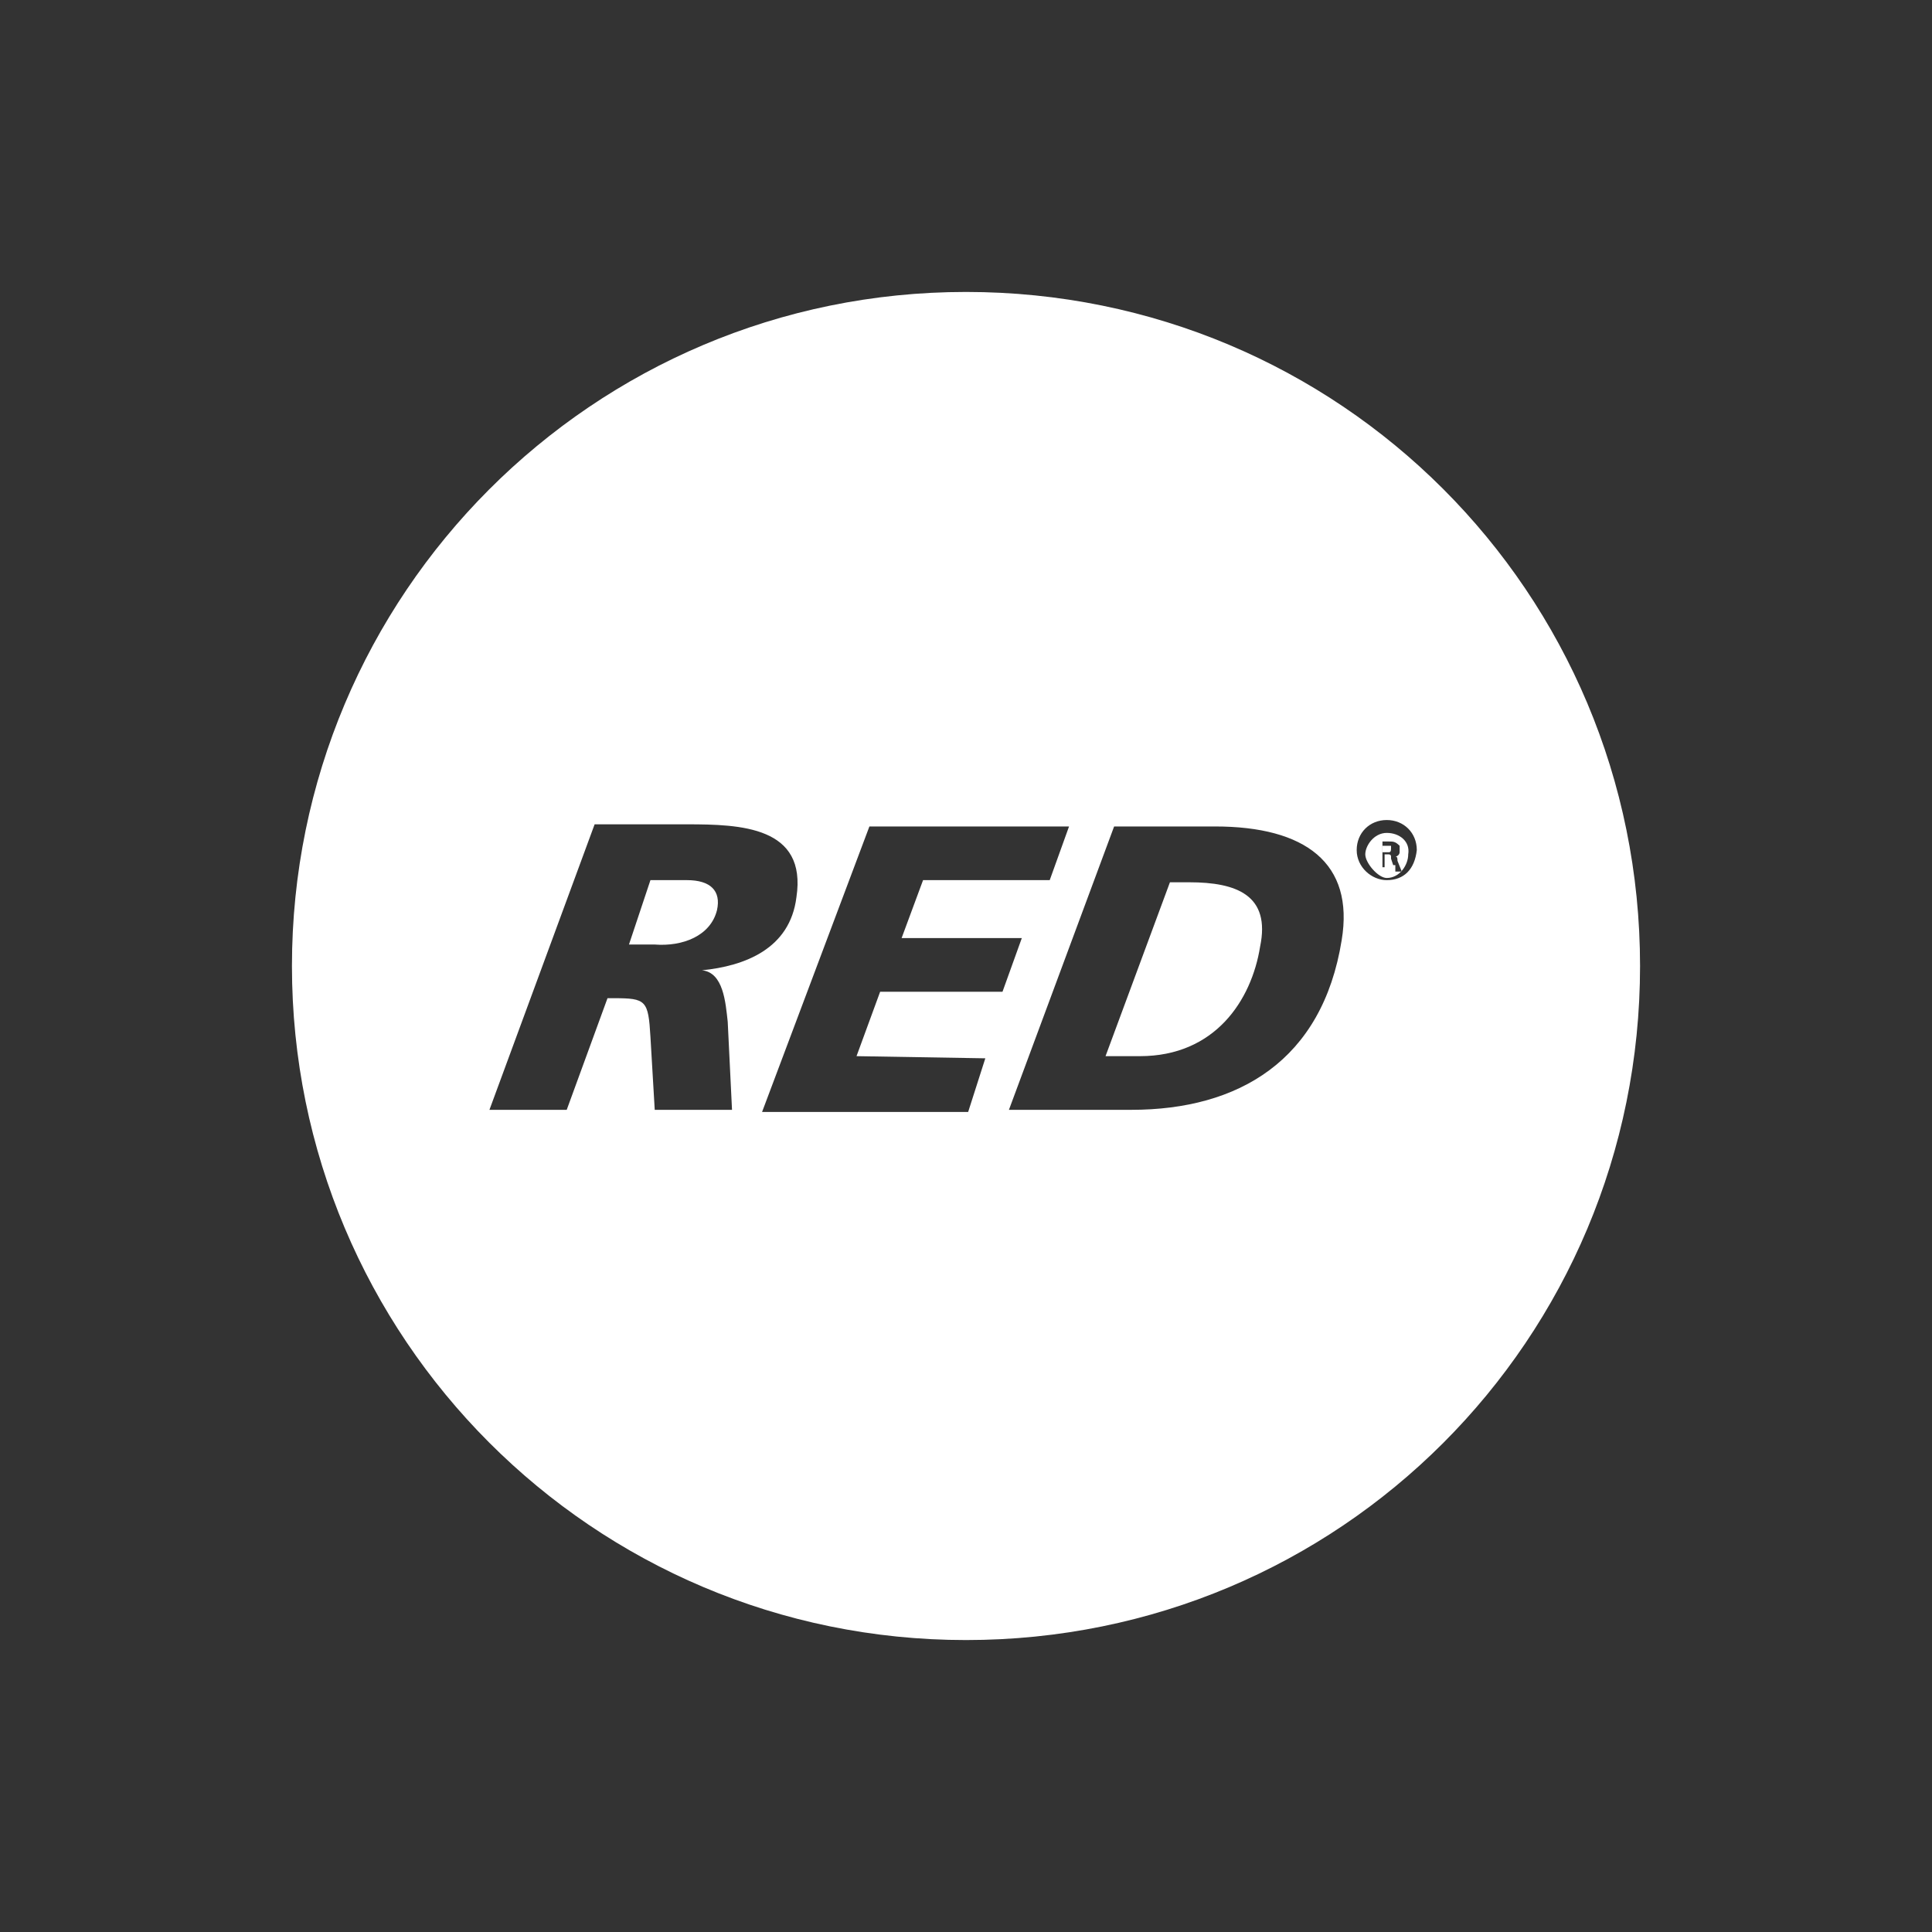<?xml version="1.0" encoding="utf-8"?>
<!-- Generator: Adobe Illustrator 25.0.0, SVG Export Plug-In . SVG Version: 6.00 Build 0)  -->
<svg xmlns="http://www.w3.org/2000/svg" xmlns:xlink="http://www.w3.org/1999/xlink" version="1.1" id="Ebene_1" x="0px" y="0px" viewBox="0 0 90 90" style="enable-background:new 0 0 90 90;" xml:space="preserve">
<rect x="0" y="0" width="90" height="90" fill="#333333" stroke="none"/>
<style type="text/css">
	.st0{fill:#FFFFFF;}
</style>
<g>
	<g>
		<path class="st0" d="M55.4,41.1h-0.9l-3,8.1h1.6c3.5,0,5.2-2.6,5.6-5.1C59.2,41.7,57.6,41.1,55.4,41.1z"/>
		<path class="st0" d="M33.4,42.4c0.2-0.9-0.3-1.4-1.4-1.4h-1.7l-1,3h1.2C31.8,44.1,33.1,43.6,33.4,42.4z"/>
		<path class="st0" d="M45,13.6c-17.4,0-31.4,14.1-31.4,31.4S27.6,76.4,45,76.4S76.4,62.4,76.4,45S62.4,13.6,45,13.6z M30.5,51.7    l-0.2-3.4c-0.1-1.7-0.2-1.8-1.7-1.8h-0.3l-1.9,5.2h-3.6l4.9-13.3h4.3c2.5,0,5.6,0.1,5.1,3.4c-0.3,2.4-2.4,3.2-4.4,3.4l0,0    c1,0.1,1.1,1.5,1.2,2.4l0.2,4.1C34.1,51.7,30.5,51.7,30.5,51.7z M45.9,49.3l-0.8,2.5h-9.6l5-13.3h9.3L48.9,41H43l-1,2.7h5.6    l-0.9,2.5H41l-1.1,3L45.9,49.3L45.9,49.3z M62.5,43.8c-0.9,5.6-4.8,7.9-9.8,7.9H47l4.9-13.2h4.7C60.8,38.5,63.1,40.2,62.5,43.8z     M64.6,41c-0.7,0-1.4-0.6-1.4-1.4s0.6-1.4,1.4-1.4c0.8,0,1.4,0.6,1.4,1.4C65.9,40.5,65.4,41,64.6,41z"/>
		<g>
			<path class="st0" d="M64.6,38.8c-0.6,0-1,0.6-1,1s0.6,1.1,1,1.1c0.6,0,1-0.6,1-1.1C65.7,39.2,65.2,38.8,64.6,38.8z M64.9,40.3     L64.8,40v-0.1c0-0.1-0.1-0.1-0.1-0.1s-0.1,0-0.2,0v0.6h-0.1v-1.2h0.3c0.2,0,0.3,0,0.5,0.2c0,0.1,0,0.1,0,0.2v0.1     c0,0.1-0.1,0.2-0.2,0.2h-0.1c0,0,0,0,0.1,0c0.1,0,0.1,0.1,0.1,0.2l0.2,0.5h-0.3V40.3z"/>
			<path class="st0" d="M64.8,39.4c0,0-0.1,0-0.2,0c0,0-0.1,0-0.2,0v0.3c0,0,0.1,0,0.2,0h0.1c0.1,0,0.1-0.1,0.1-0.2     C64.8,39.4,64.8,39.4,64.8,39.4z"/>
		</g>
	</g>
</g>
</svg>
